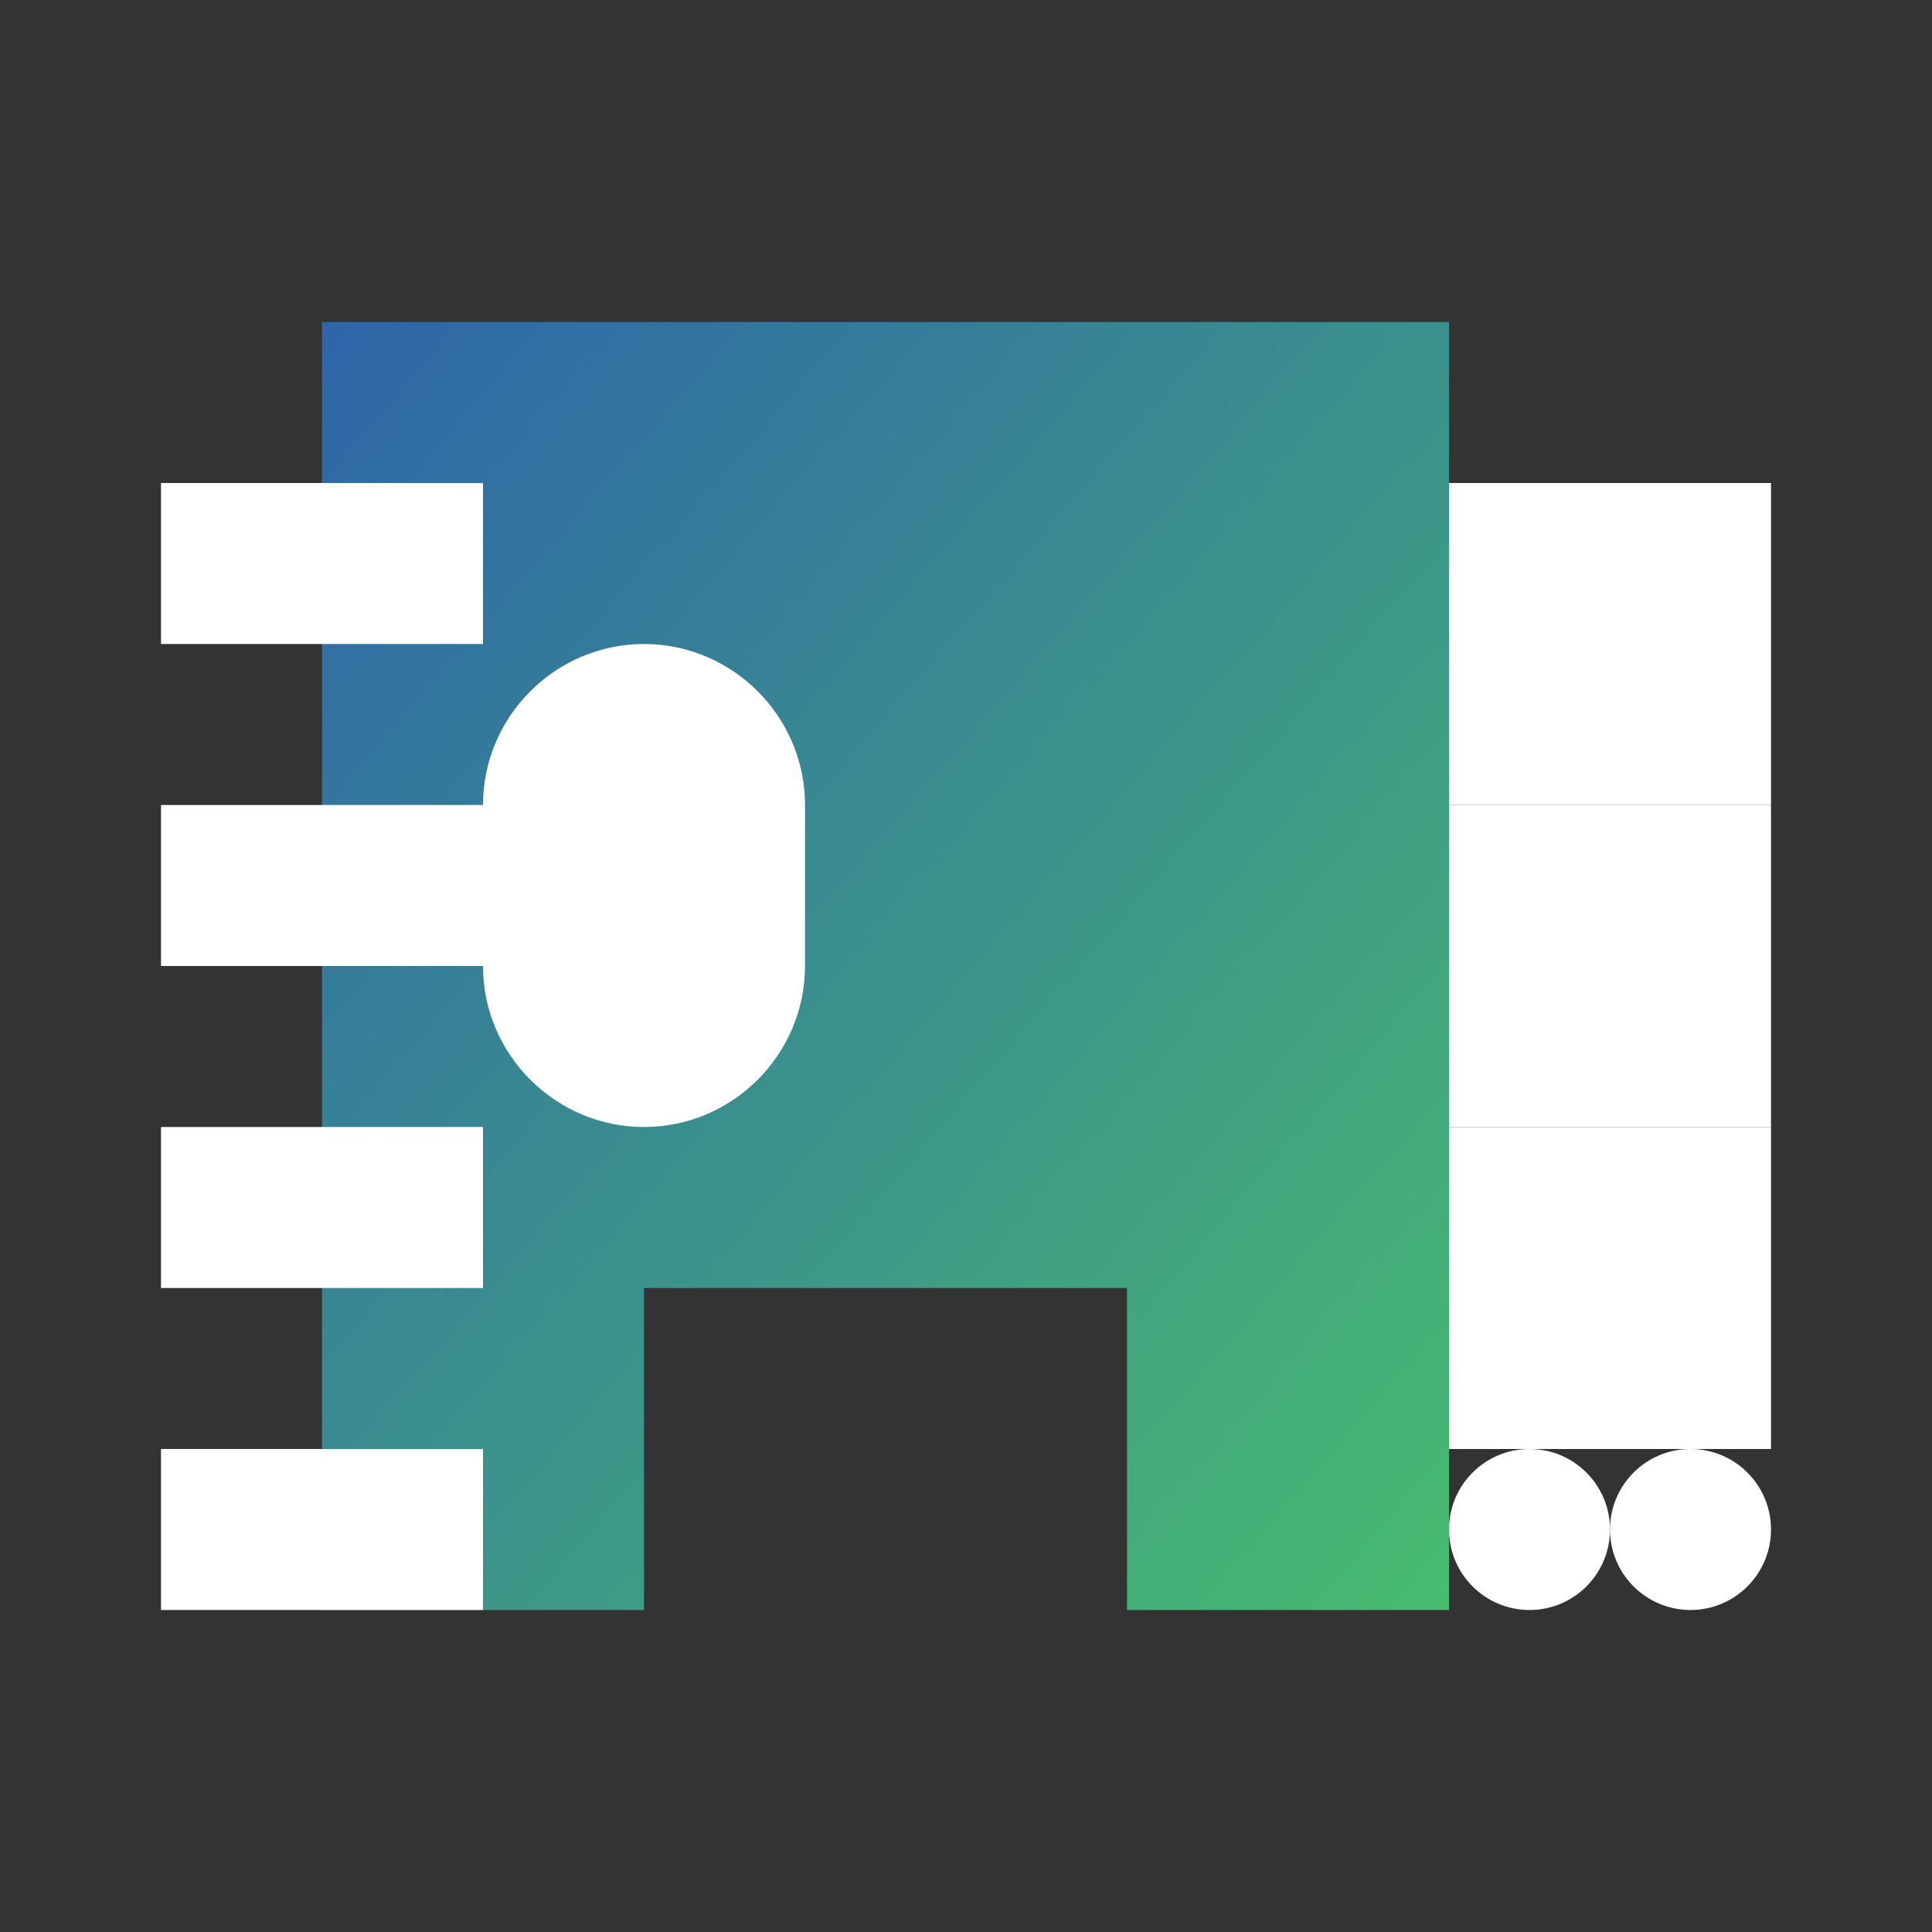
<svg xmlns="http://www.w3.org/2000/svg" width="24" height="24" viewBox="0 0 24 24" fill="none">
  <rect x="0" y="0" width="24" height="24" fill="#333333" stroke="none"/>
  <defs>
    <linearGradient id="hashicorp-gradient" x1="0" y1="0" x2="1" y2="1">
      <stop offset="0%" stop-color="#2E65A9"/>
      <stop offset="100%" stop-color="#48BB70"/>
    </linearGradient>
  </defs>

  <path d="M4 4V20H8V16H14V20H18V4H4Z" fill="url(#hashicorp-gradient)"/>
  <path d="M6 6H2V8H6V6Z" fill="#ffffff"/>
  <path d="M6 10H2V12H6V10Z" fill="#ffffff"/>
  <path d="M6 14H2V16H6V14Z" fill="#ffffff"/>
  <path d="M6 18H2V20H6V18Z" fill="#ffffff"/>
  
  <path d="M10 8V12C10 13.1 9.1 14 8 14C6.9 14 6 13.1 6 12V10C6 8.9 6.9 8 8 8C9.1 8 10 8.9 10 10V8ZM8 12C7.45 12 7 11.55 7 11C7 10.45 7.45 10 8 10C8.55 10 9 10.45 9 11C9 11.55 8.55 12 8 12Z" 
        fill="#ffffff"/>
  
  <path d="M14 6H18V10H22V6H18Z" fill="#ffffff"/>
  <path d="M14 10H18V14H22V10H18Z" fill="#ffffff"/>
  <path d="M14 14H18V18H22V14H18Z" fill="#ffffff"/>
  
  <circle cx="19" cy="19" r="1" fill="#ffffff"/>
  <circle cx="21" cy="19" r="1" fill="#ffffff"/>
</svg>
